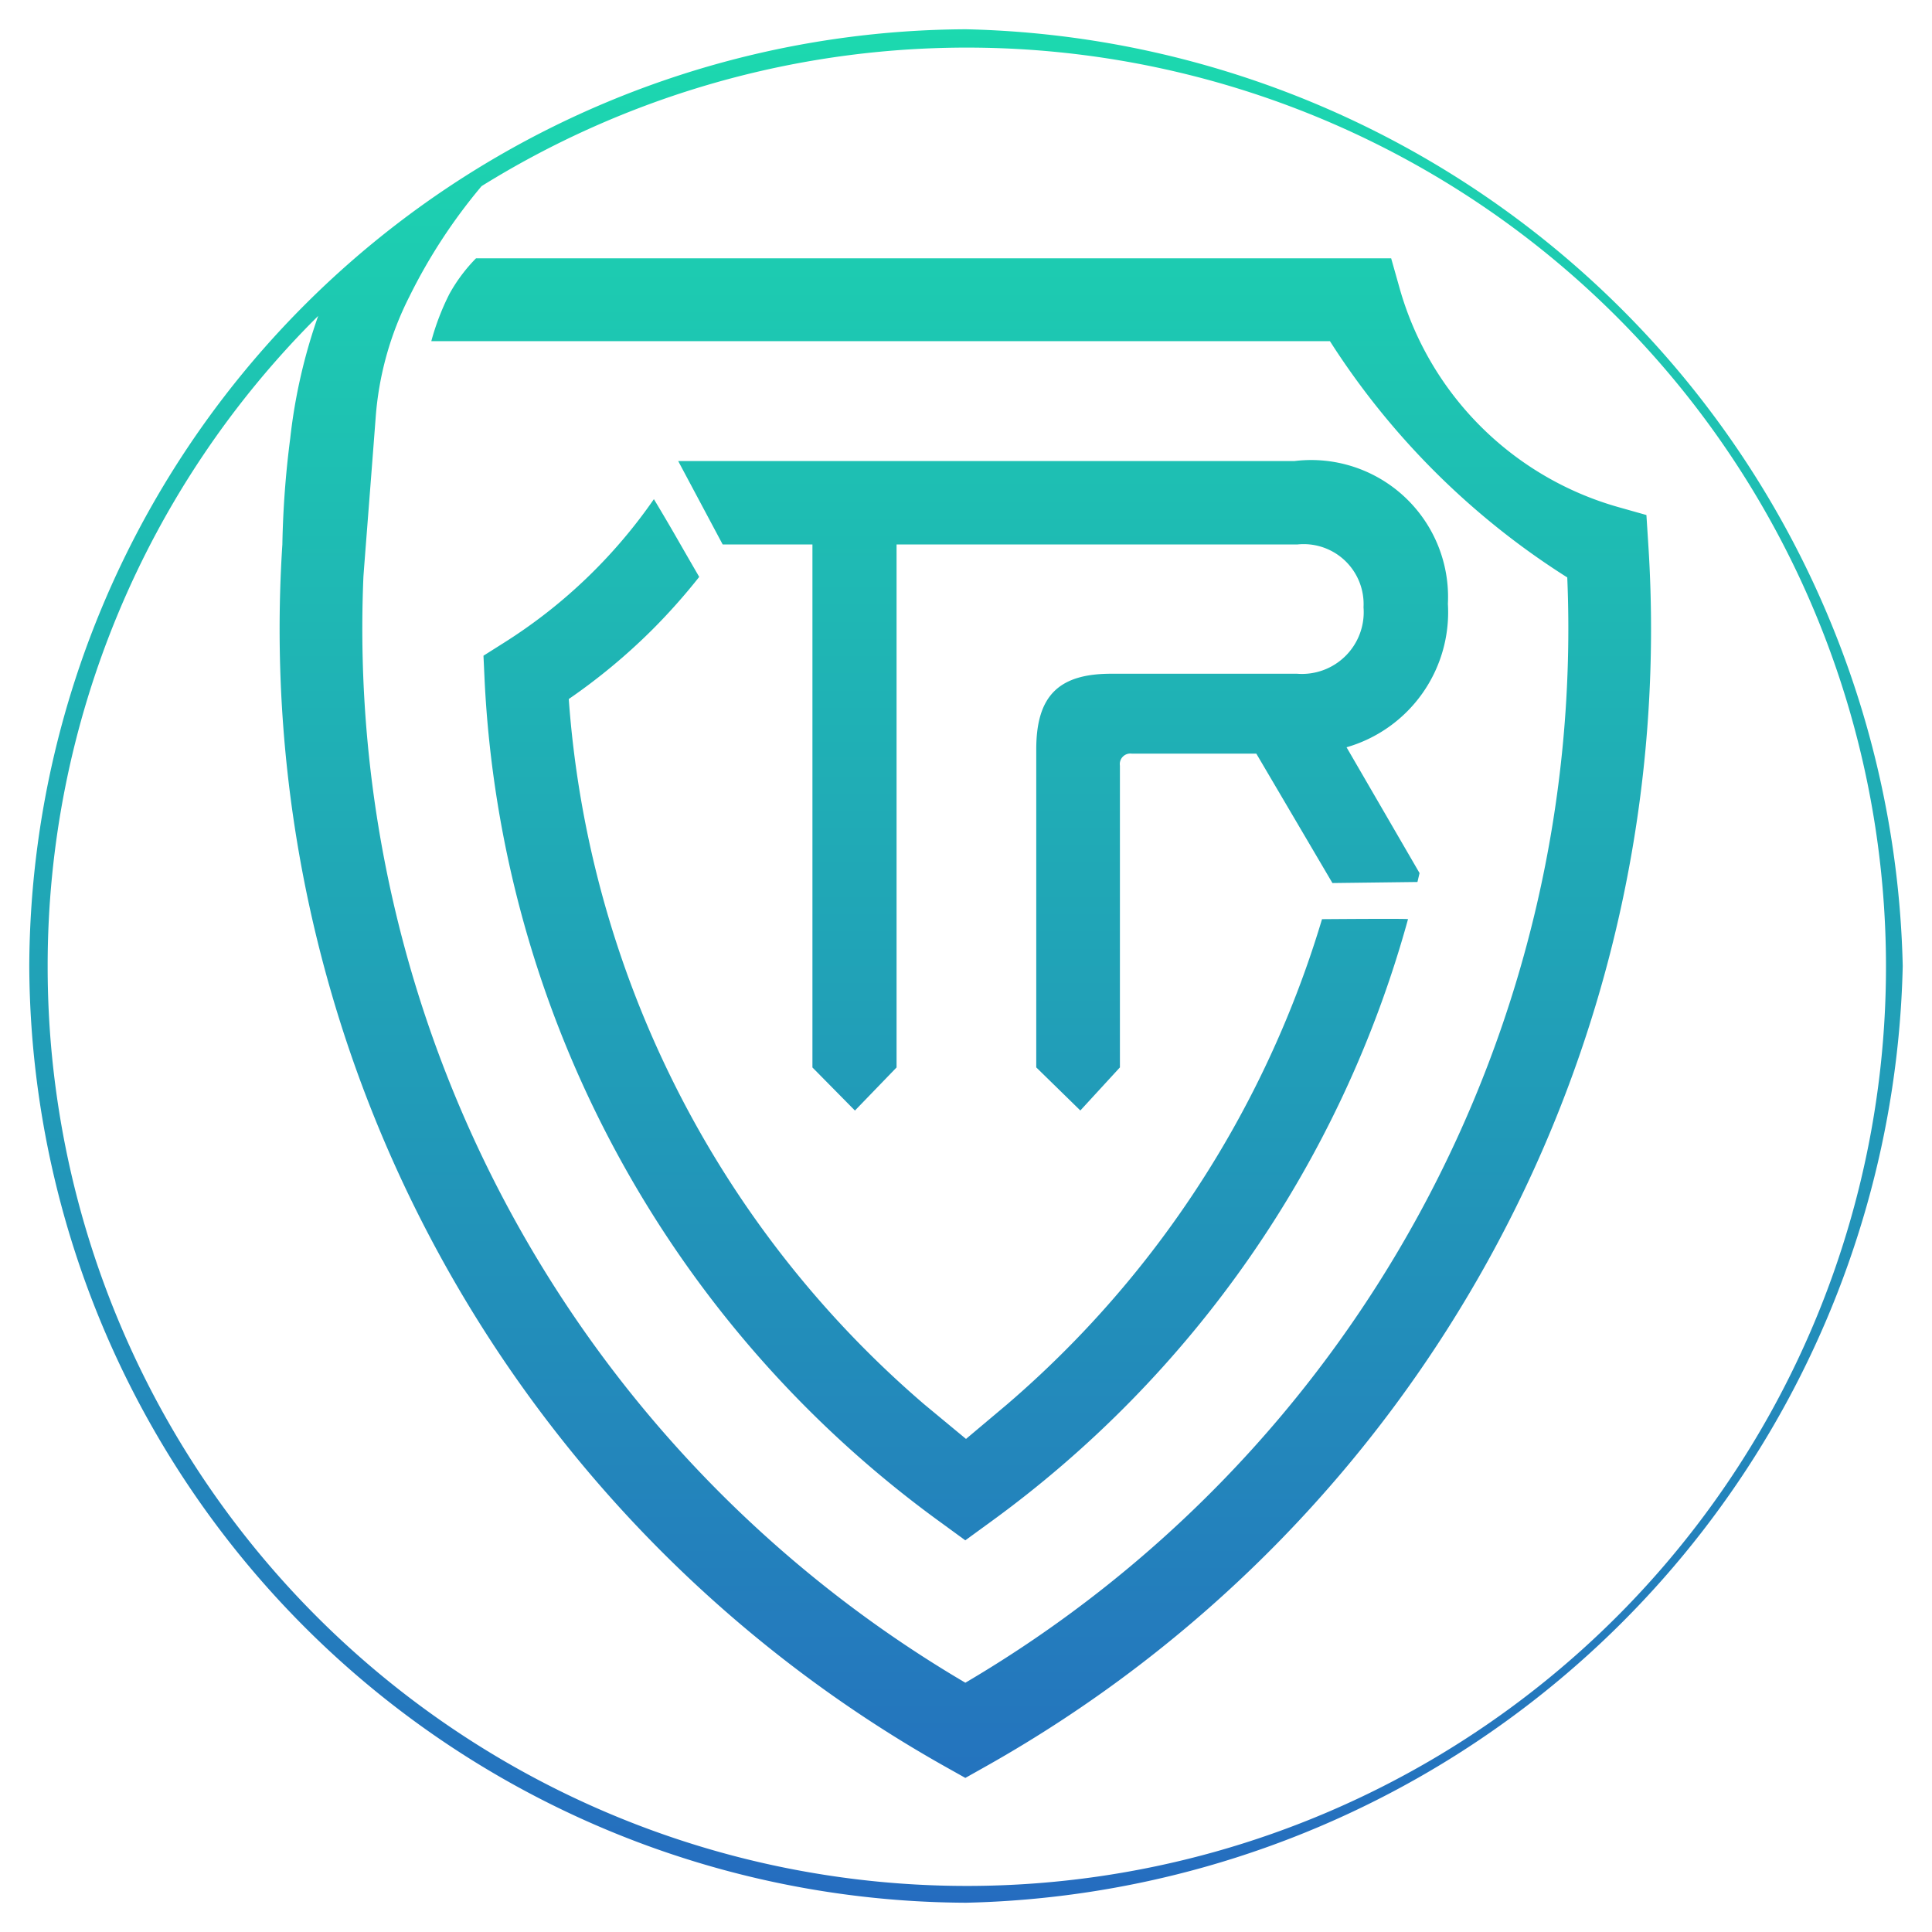 <svg xmlns="http://www.w3.org/2000/svg" xmlns:xlink="http://www.w3.org/1999/xlink" width="33" height="33" viewBox="0 0 33 33">
  <defs>
    <linearGradient id="linear-gradient" x1="0.5" x2="0.5" y2="1" gradientUnits="objectBoundingBox">
      <stop offset="0" stop-color="#1cd9af"/>
      <stop offset="1" stop-color="#256cbf"/>
    </linearGradient>
  </defs>
  <g id="Group_14641" data-name="Group 14641" transform="translate(-3355.906 9922.545)">
    <path id="Union_5" data-name="Union 5" d="M0,16A16.068,16.068,0,0,1,16,0,16.37,16.37,0,0,1,32,16,16.37,16.37,0,0,1,16,32,16.068,16.068,0,0,1,0,16Zm.314,0A15.7,15.7,0,1,0,7.726,2.679,9.372,9.372,0,0,0,6.492,4.567a5.446,5.446,0,0,0-.576,2.074c-.1,1.314-.212,2.729-.209,2.722A20.885,20.885,0,0,0,15.989,28.242,20.886,20.886,0,0,0,26.27,9.363a13.137,13.137,0,0,1-4.054-4.036H6.867a4.238,4.238,0,0,1,.309-.806,2.791,2.791,0,0,1,.455-.609H23.262l.146.517A5.413,5.413,0,0,0,27.14,8.161l.482.136.032.5a22.288,22.288,0,0,1-11.32,20.877l-.345.194-.346-.194A22.289,22.289,0,0,1,4.323,8.8a16.326,16.326,0,0,1,.135-1.818,9.383,9.383,0,0,1,.477-2.086A15.638,15.638,0,0,0,.314,16Zm15.263,9.51a18.907,18.907,0,0,1-7.8-14.4l-.019-.41.348-.22a8.852,8.852,0,0,0,2.563-2.454s.2.331.391.664.384.665.383.664a10.37,10.37,0,0,1-.8.9,10.268,10.268,0,0,1-1.428,1.186,17.527,17.527,0,0,0,6.074,12.049l.711.589.7-.589a17.494,17.494,0,0,0,4-4.96A17.612,17.612,0,0,0,22.081,15.2c-.008,0,1.477-.012,1.469,0A18.93,18.93,0,0,1,16.4,25.51l-.412.3ZM17.2,17.732V12.3c0-.918.386-1.292,1.28-1.292h3.175a1.055,1.055,0,0,0,1.135-1.135A1.024,1.024,0,0,0,21.659,8.8H14.814v8.933l-.711.736-.726-.736V8.8H11.844l-.76-1.425H21.611a2.339,2.339,0,0,1,2.62,2.439A2.4,2.4,0,0,1,22.5,12.264l1.247,2.149-.036.152-1.452.018-1.3-2.21H18.834a.18.18,0,0,0-.205.205v5.154l-.676.736Z" transform="translate(3356.406 -9922.045)" stroke="rgba(0,0,0,0)" stroke-miterlimit="10" stroke-width="1" fill="url(#linear-gradient)"/>
  </g>
</svg>
